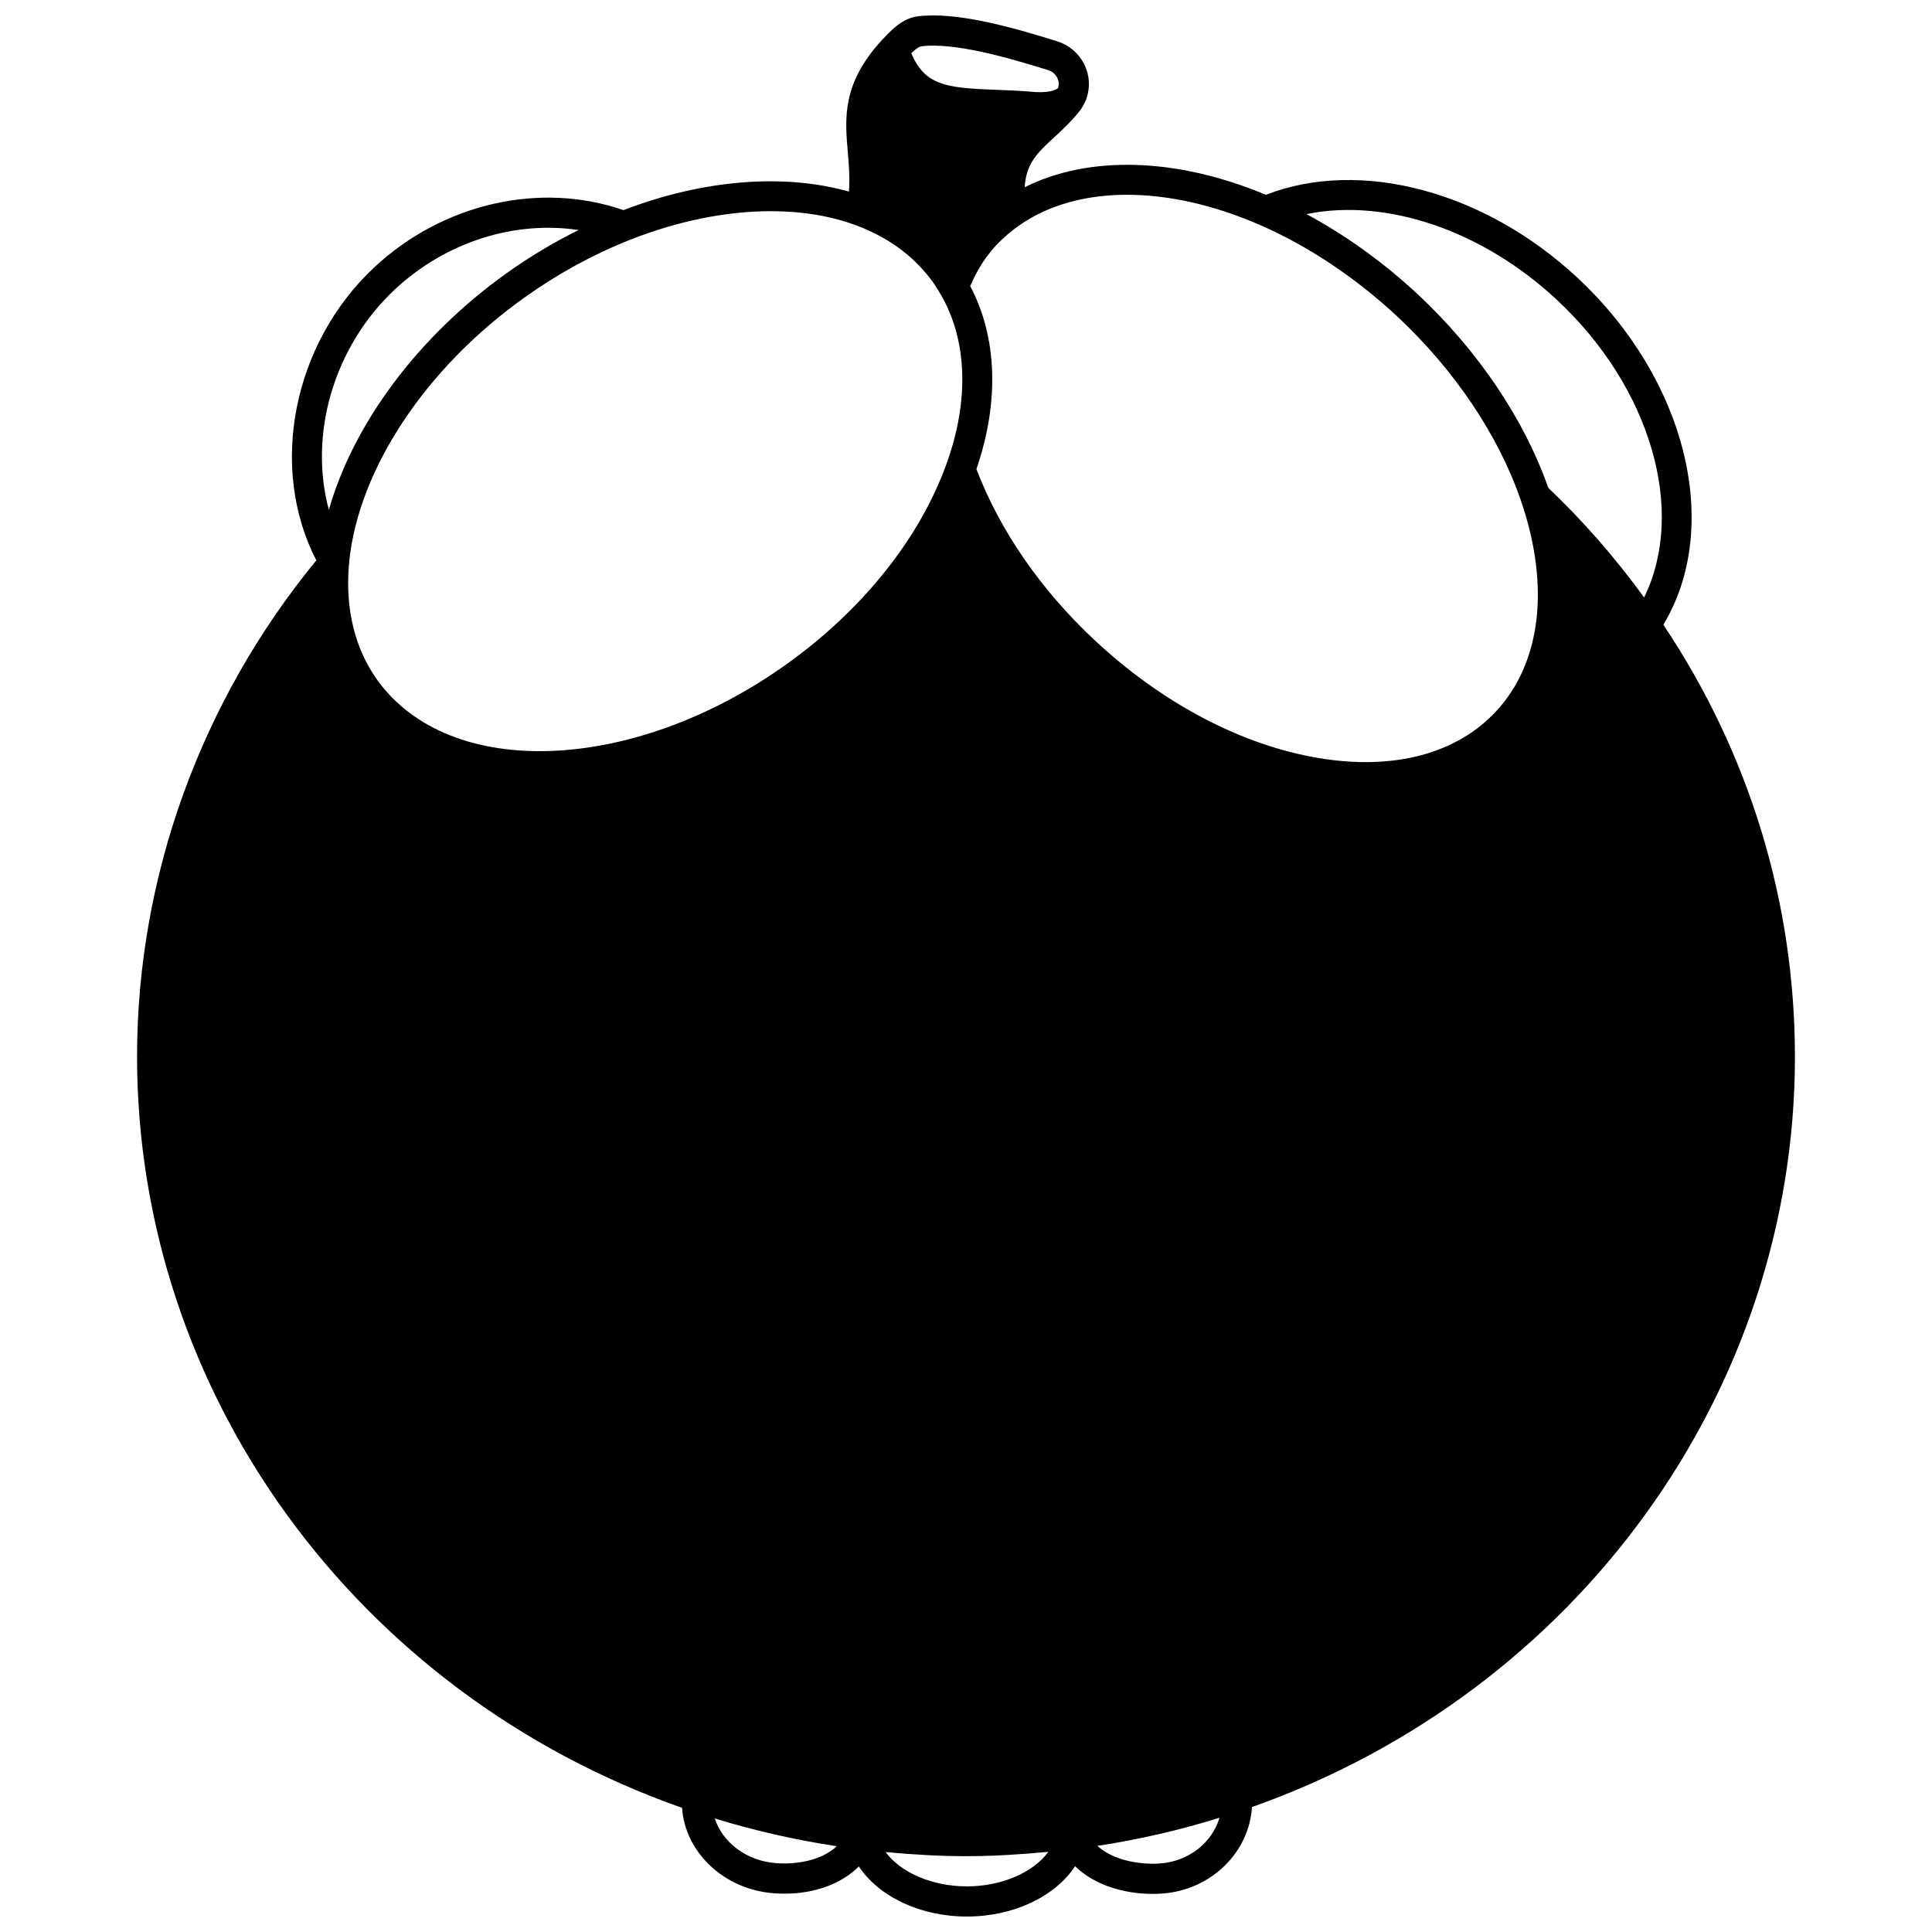 <?xml version="1.0" encoding="UTF-8"?>
<!-- Uploaded to: ICON Repo, www.svgrepo.com, Generator: ICON Repo Mixer Tools -->
<svg width="800px" height="800px" version="1.1" viewBox="144 144 512 512" xmlns="http://www.w3.org/2000/svg">
 <defs>
  <clipPath id="a">
   <path d="m180 148.09h440v503.81h-440z"/>
  </clipPath>
 </defs>
 <g clip-path="url(#a)">
  <path d="m619.67 423.99c0-40.84-12.066-80.34-34.867-114.43 15.625-25.969 6.231-64.902-22.703-91.898-24.699-23.059-57.641-31.75-82.625-22.035-23.656-9.902-46.902-10.543-63.922-2 0.363-6.297 3.344-9.125 7.715-13.145 2.137-1.965 4.559-4.188 6.894-7.129 0.57-0.746 0.977-1.461 1.289-2.164 0.121-0.215 0.234-0.465 0.34-0.711 0.008-0.023 0.031-0.035 0.039-0.059 0.012-0.031 0.012-0.062 0.023-0.094 0.012-0.035 0.039-0.09 0.047-0.117 0.012-0.035 0-0.07 0.012-0.113 1.016-2.852 0.863-6.059-0.48-8.863-1.426-2.992-4.07-5.277-7.25-6.281-12.68-3.984-26.953-7.871-36.953-6.625-3.328 0.441-5.699 2.414-7.801 4.519-0.559 0.559-1.113 1.121-1.648 1.695-10.672 11.574-9.879 20.773-9.113 29.672 0.289 3.352 0.566 6.793 0.312 10.57-17.273-4.898-38.629-3.199-59.754 4.902-22.117-7.656-47.879-1.805-66.059 15.18-21.676 20.266-27.988 53.156-15.34 77.633-30.633 37.328-47.504 83.906-47.504 131.49 0 89.043 57.926 168.68 144.42 199.11 0.824 11.812 11.129 21.672 24.395 22.641 0.938 0.066 1.863 0.102 2.773 0.102 8.148 0 15.102-2.66 19.691-7.211 5.25 7.922 16.168 13.273 28.633 13.273 12.488 0 23.422-5.379 28.676-13.336 5.172 5.055 13.039 7.336 20.516 7.336 0.875 0 1.742-0.031 2.594-0.09 12.98-0.949 23.035-10.945 23.766-22.926 86.18-30.504 143.89-110.06 143.89-198.89zm-63.027-200.48c25.02 23.344 34.238 56.086 23.062 78.816-7.602-10.453-16.113-20.234-25.391-29.035-6.394-18.199-18.617-36.371-34.562-51.27-9.094-8.48-19.164-15.707-29.535-21.281 20.984-4.301 46.504 4.168 66.426 22.77zm-78.828-19.922c12.754 5.531 25.375 13.926 36.484 24.285 15.273 14.27 26.926 31.652 32.812 48.949 7.723 22.605 5.277 42.926-6.695 55.754-10.5 11.246-27.176 15.625-46.949 12.316-20.367-3.402-41.43-14.473-59.316-31.18-14.34-13.387-25.145-29.062-31.391-45.395 6.125-17.867 5.519-34.938-1.648-48.512 1.188-2.691 2.555-5.246 4.16-7.488 0.875-1.168 1.785-2.301 2.746-3.332 1.898-2.004 3.969-3.785 6.18-5.305 15.355-10.711 39.141-10.75 63.617-0.094zm-89.555-47.324c8.453-1.051 22.367 2.824 33.527 6.324 1.082 0.34 1.945 1.09 2.434 2.106 0.41 0.859 0.457 1.801 0.188 2.633-0.578 0.539-2.723 1.496-7.547 0.941-3.18-0.25-6.18-0.363-9.004-0.473-12.895-0.488-18.742-1.07-22.355-9.691 1.219-1.191 2.047-1.746 2.758-1.84zm-17.289 47.484c5.297 1.977 9.973 4.695 13.898 8.078 2.363 2.039 4.535 4.418 6.418 7.023 0.578 0.832 1.125 1.703 1.652 2.59 0.082 0.207 0.227 0.367 0.34 0.555 7.109 12.172 7.641 28.191 1.484 45.133-7.172 19.742-22.242 38.551-42.43 52.973-40.641 28.977-89.277 30.773-108.41 4.012-5.84-8.195-8.406-18.543-7.473-30.176 0.02-0.09 0.012-0.18 0.027-0.27 0.043-0.238 0.078-0.477 0.074-0.715 0-0.105 0.016-0.199 0.008-0.305 2.551-24.43 20.254-51.109 46.375-69.758 8.773-6.277 18.133-11.41 27.816-15.25 12.812-5.09 25.695-7.672 37.5-7.672 8.227-0.012 15.93 1.246 22.723 3.781zm-122.34 16.969c13.52-12.629 31.707-18.301 48.688-15.758-6.559 3.277-12.941 7.062-19.035 11.418-23.488 16.773-40.613 39.844-47.129 62.75-5.363-19.805 1.133-43.129 17.477-58.41zm101.08 417.04c-7.891-0.57-14.227-5.5-16.285-11.84 10.5 3.219 21.32 5.684 32.332 7.352-4.031 3.777-10.637 4.879-16.047 4.488zm50.531 6.148c-9.316 0-17.613-3.727-21.543-9.086 7.008 0.652 14.117 1.086 21.305 1.086 7.281 0 14.582-0.461 21.828-1.156-3.93 5.398-12.246 9.156-21.59 9.156zm51.219-6.07c-5.801 0.402-12.598-0.973-16.652-4.656 11.027-1.684 21.863-4.18 32.371-7.457-1.922 6.5-8.055 11.555-15.719 12.113z"/>
 </g>
</svg>